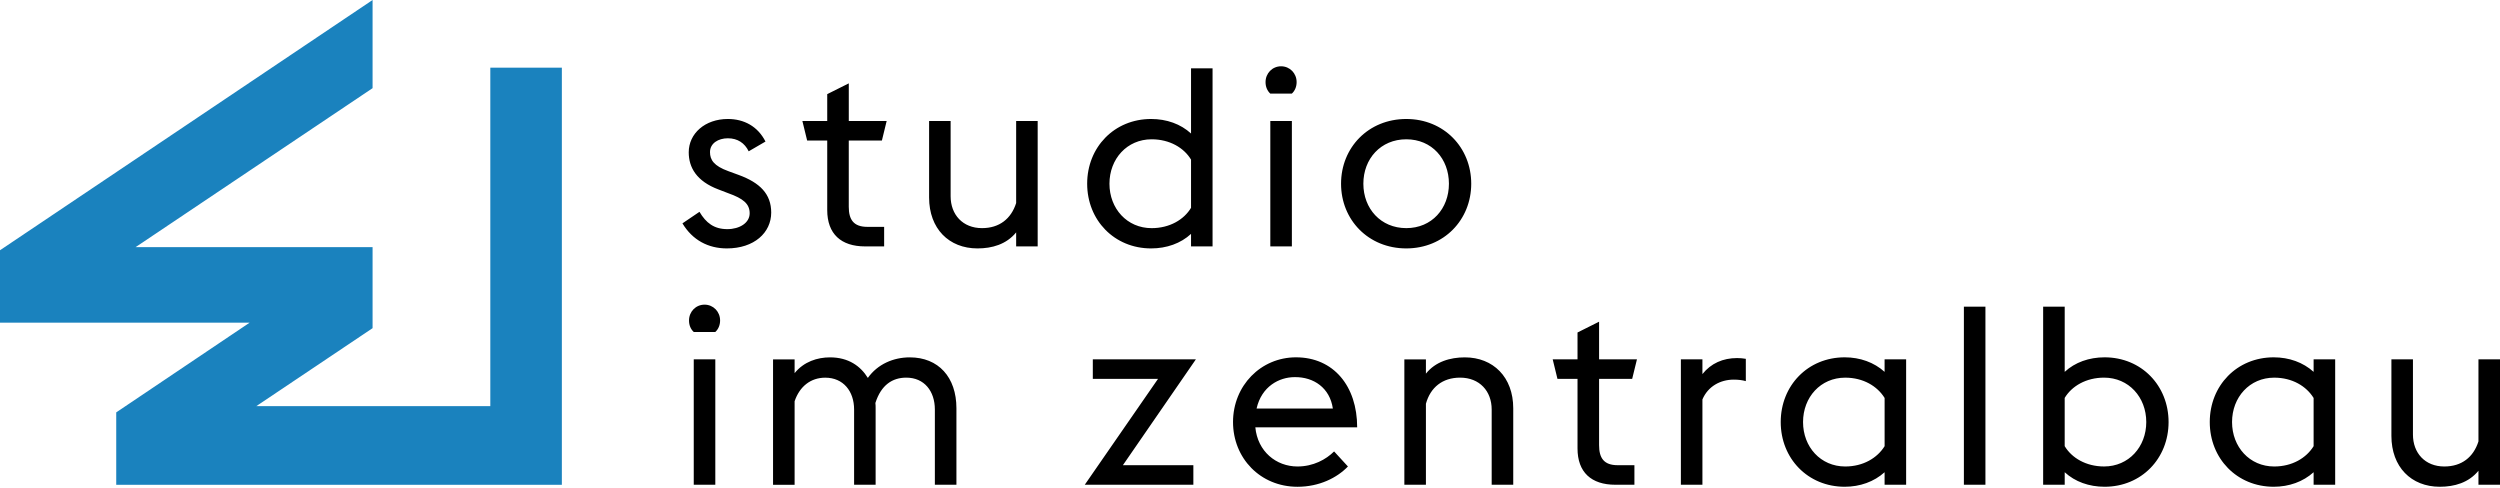 <?xml version="1.0" encoding="utf-8"?>
<!-- Generator: Adobe Illustrator 16.0.0, SVG Export Plug-In . SVG Version: 6.00 Build 0)  -->
<!DOCTYPE svg PUBLIC "-//W3C//DTD SVG 1.1//EN" "http://www.w3.org/Graphics/SVG/1.1/DTD/svg11.dtd">
<svg version="1.1" id="Layer_1" xmlns="http://www.w3.org/2000/svg" xmlns:xlink="http://www.w3.org/1999/xlink" x="0px" y="0px"
	 width="128px" height="25px" viewBox="0 0 128 25" enable-background="new 0 0 128 25" xml:space="preserve">
<g>
	<defs>
		<rect id="SVGID_1_" width="128" height="24.923"/>
	</defs>
	<clipPath id="SVGID_2_">
		<use xlink:href="#SVGID_1_"  overflow="visible"/>
	</clipPath>
	<path clip-path="url(#SVGID_2_)" d="M126.897,24.819H128v-6.421h-1.103V22.6c-0.257,0.809-0.86,1.284-1.749,1.284
		c-0.988,0-1.605-0.693-1.605-1.632v-3.854h-1.103v3.917c0,1.594,1.012,2.607,2.478,2.607c0.745,0,1.478-0.206,1.979-0.82V24.819z
		 M116.438,23.884c-1.258,0-2.157-1.002-2.157-2.274c0-1.273,0.899-2.274,2.157-2.274c0.928,0,1.646,0.437,2.019,1.04v2.468
		C118.085,23.446,117.366,23.884,116.438,23.884 M118.457,24.819h1.104v-6.421h-1.104v0.641c-0.539-0.487-1.258-0.744-2.043-0.744
		c-1.889,0-3.274,1.45-3.274,3.314c0,1.863,1.386,3.313,3.274,3.313c0.785,0,1.504-0.258,2.043-0.744V24.819z M107.73,19.335
		c1.259,0,2.159,1.001,2.159,2.274c0,1.272-0.9,2.274-2.159,2.274c-0.926,0-1.657-0.438-2.018-1.041v-2.468
		C106.073,19.771,106.805,19.335,107.73,19.335 M104.609,24.819h1.104v-0.641c0.527,0.486,1.246,0.744,2.042,0.744
		c1.891,0,3.276-1.45,3.276-3.313c0-1.864-1.386-3.314-3.276-3.314c-0.796,0-1.515,0.257-2.042,0.744v-3.338h-1.104V24.819z
		 M100.551,24.819h1.103v-9.118h-1.103V24.819z M94.475,23.884c-1.26,0-2.159-1.002-2.159-2.274c0-1.273,0.899-2.274,2.159-2.274
		c0.924,0,1.645,0.437,2.017,1.04v2.468C96.119,23.446,95.398,23.884,94.475,23.884 M96.491,24.819h1.103v-6.421h-1.103v0.641
		c-0.539-0.487-1.259-0.744-2.042-0.744c-1.891,0-3.276,1.45-3.276,3.314c0,1.863,1.386,3.313,3.276,3.313
		c0.783,0,1.503-0.258,2.042-0.744V24.819z M86.061,24.819h1.103v-4.368c0.283-0.667,0.913-1.014,1.605-1.014
		c0.232,0,0.438,0.025,0.617,0.077v-1.142c-0.142-0.026-0.296-0.039-0.448-0.039c-0.721,0-1.337,0.27-1.774,0.82v-0.756h-1.103
		V24.819z M82.706,24.819h0.976v-1.001h-0.86c-0.706,0-0.949-0.372-0.949-1.027v-3.392h1.694l0.245-1.001h-1.939v-1.927
		l-1.104,0.552v1.375h-1.271l0.244,1.001h1.027v3.559C80.768,24.179,81.473,24.819,82.706,24.819 M71.903,24.819h1.104v-4.148
		c0.23-0.835,0.848-1.336,1.749-1.336c1.001,0,1.618,0.694,1.618,1.631v3.854h1.104v-3.917c0-1.593-1.026-2.606-2.479-2.606
		c-0.745,0-1.504,0.218-1.992,0.834v-0.731h-1.104V24.819z M66.289,19.309c0.976-0.012,1.799,0.552,1.953,1.607h-3.905
		C64.594,19.784,65.493,19.309,66.289,19.309 M66.431,24.923c1.117,0,2.029-0.462,2.583-1.039l-0.708-0.771
		c-0.411,0.411-1.066,0.771-1.875,0.771c-1.092,0-2.042-0.771-2.158-2.006h5.214c0-2.106-1.206-3.583-3.133-3.583
		c-1.799,0-3.223,1.45-3.223,3.313C63.132,23.46,64.529,24.923,66.431,24.923 M55.54,24.819h5.56v-1.001h-3.608l3.737-5.42h-5.277
		v1.001h3.338L55.54,24.819z M43.729,24.819h1.103v-3.917c0-0.09,0-0.179-0.012-0.27c0.295-0.925,0.873-1.297,1.581-1.297
		c0.924,0,1.464,0.694,1.464,1.631v3.854h1.104v-3.917c0-1.593-0.924-2.606-2.388-2.606c-0.837,0-1.646,0.347-2.147,1.052
		c-0.372-0.602-0.988-1.052-1.938-1.052c-0.644,0-1.337,0.218-1.812,0.808v-0.705h-1.104v6.421h1.104v-4.277
		c0.257-0.758,0.822-1.207,1.569-1.207c0.924,0,1.477,0.694,1.477,1.631V24.819z M35.52,24.819h1.104v-6.421H35.52V24.819z
		 M35.52,16.997h1.104c0.154-0.142,0.245-0.348,0.245-0.59c0-0.449-0.347-0.809-0.795-0.809c-0.45,0-0.796,0.36-0.796,0.809
		C35.276,16.649,35.365,16.855,35.52,16.997"/>
	<path clip-path="url(#SVGID_2_)" d="M72.002,11.68c-1.312,0-2.198-1.002-2.198-2.274c0-1.273,0.886-2.274,2.198-2.274
		c1.31,0,2.183,1.001,2.183,2.274C74.185,10.678,73.312,11.68,72.002,11.68 M72.002,12.719c1.927,0,3.325-1.463,3.325-3.313
		c0-1.851-1.398-3.314-3.325-3.314c-1.942,0-3.34,1.464-3.34,3.314C68.662,11.256,70.06,12.719,72.002,12.719 M65.04,12.616h1.104
		V6.194H65.04V12.616z M65.039,4.793h1.103c0.154-0.142,0.245-0.348,0.245-0.59c0-0.449-0.347-0.809-0.796-0.809
		s-0.795,0.36-0.795,0.809C64.796,4.446,64.885,4.651,65.039,4.793 M58.963,7.132c0.925,0,1.658,0.437,2.018,1.04v2.468
		c-0.36,0.604-1.093,1.041-2.018,1.041c-1.259,0-2.159-1.002-2.159-2.274C56.804,8.133,57.704,7.132,58.963,7.132 M62.083,12.616
		V3.498h-1.102v3.338c-0.528-0.486-1.248-0.744-2.044-0.744c-1.889,0-3.274,1.45-3.274,3.313c0,1.864,1.385,3.314,3.274,3.314
		c0.796,0,1.516-0.257,2.044-0.744v0.641H62.083z M52.027,12.616h1.102V6.194h-1.102v4.202c-0.257,0.809-0.862,1.284-1.748,1.284
		c-0.989,0-1.607-0.693-1.607-1.632V6.194H47.57v3.918c0,1.593,1.013,2.607,2.478,2.607c0.745,0,1.477-0.206,1.979-0.821V12.616z
		 M44.292,12.616h0.976v-1.001h-0.86c-0.707,0-0.951-0.373-0.951-1.027V7.196h1.696l0.244-1.001h-1.939V4.268L42.354,4.82v1.375
		h-1.272l0.244,1.001h1.028v3.559C42.354,11.975,43.06,12.616,44.292,12.616 M37.215,12.719c1.4,0,2.271-0.808,2.271-1.835
		c0-0.951-0.576-1.529-1.668-1.928l-0.527-0.193c-0.744-0.27-0.939-0.579-0.939-0.976c0-0.451,0.425-0.707,0.914-0.707
		c0.5,0,0.862,0.244,1.067,0.667l0.86-0.5c-0.398-0.783-1.104-1.155-1.927-1.155c-1.169,0-2.003,0.744-2.003,1.707
		c0,0.771,0.397,1.479,1.527,1.903l0.5,0.192c0.76,0.27,1.093,0.54,1.093,1.027c0,0.489-0.515,0.811-1.144,0.811
		c-0.681,0-1.092-0.321-1.426-0.887l-0.872,0.591C35.457,12.296,36.264,12.719,37.215,12.719"/>
</g>
<polygon fill="#1A82BE" points="19.076,0 0,12.813 0,16.52 12.781,16.52 5.951,21.114 5.951,24.821 28.767,24.821 28.767,3.466 
	25.104,3.466 25.104,20.793 13.125,20.793 19.076,16.802 19.076,12.653 6.943,12.653 19.076,4.514 "/>
</svg>
